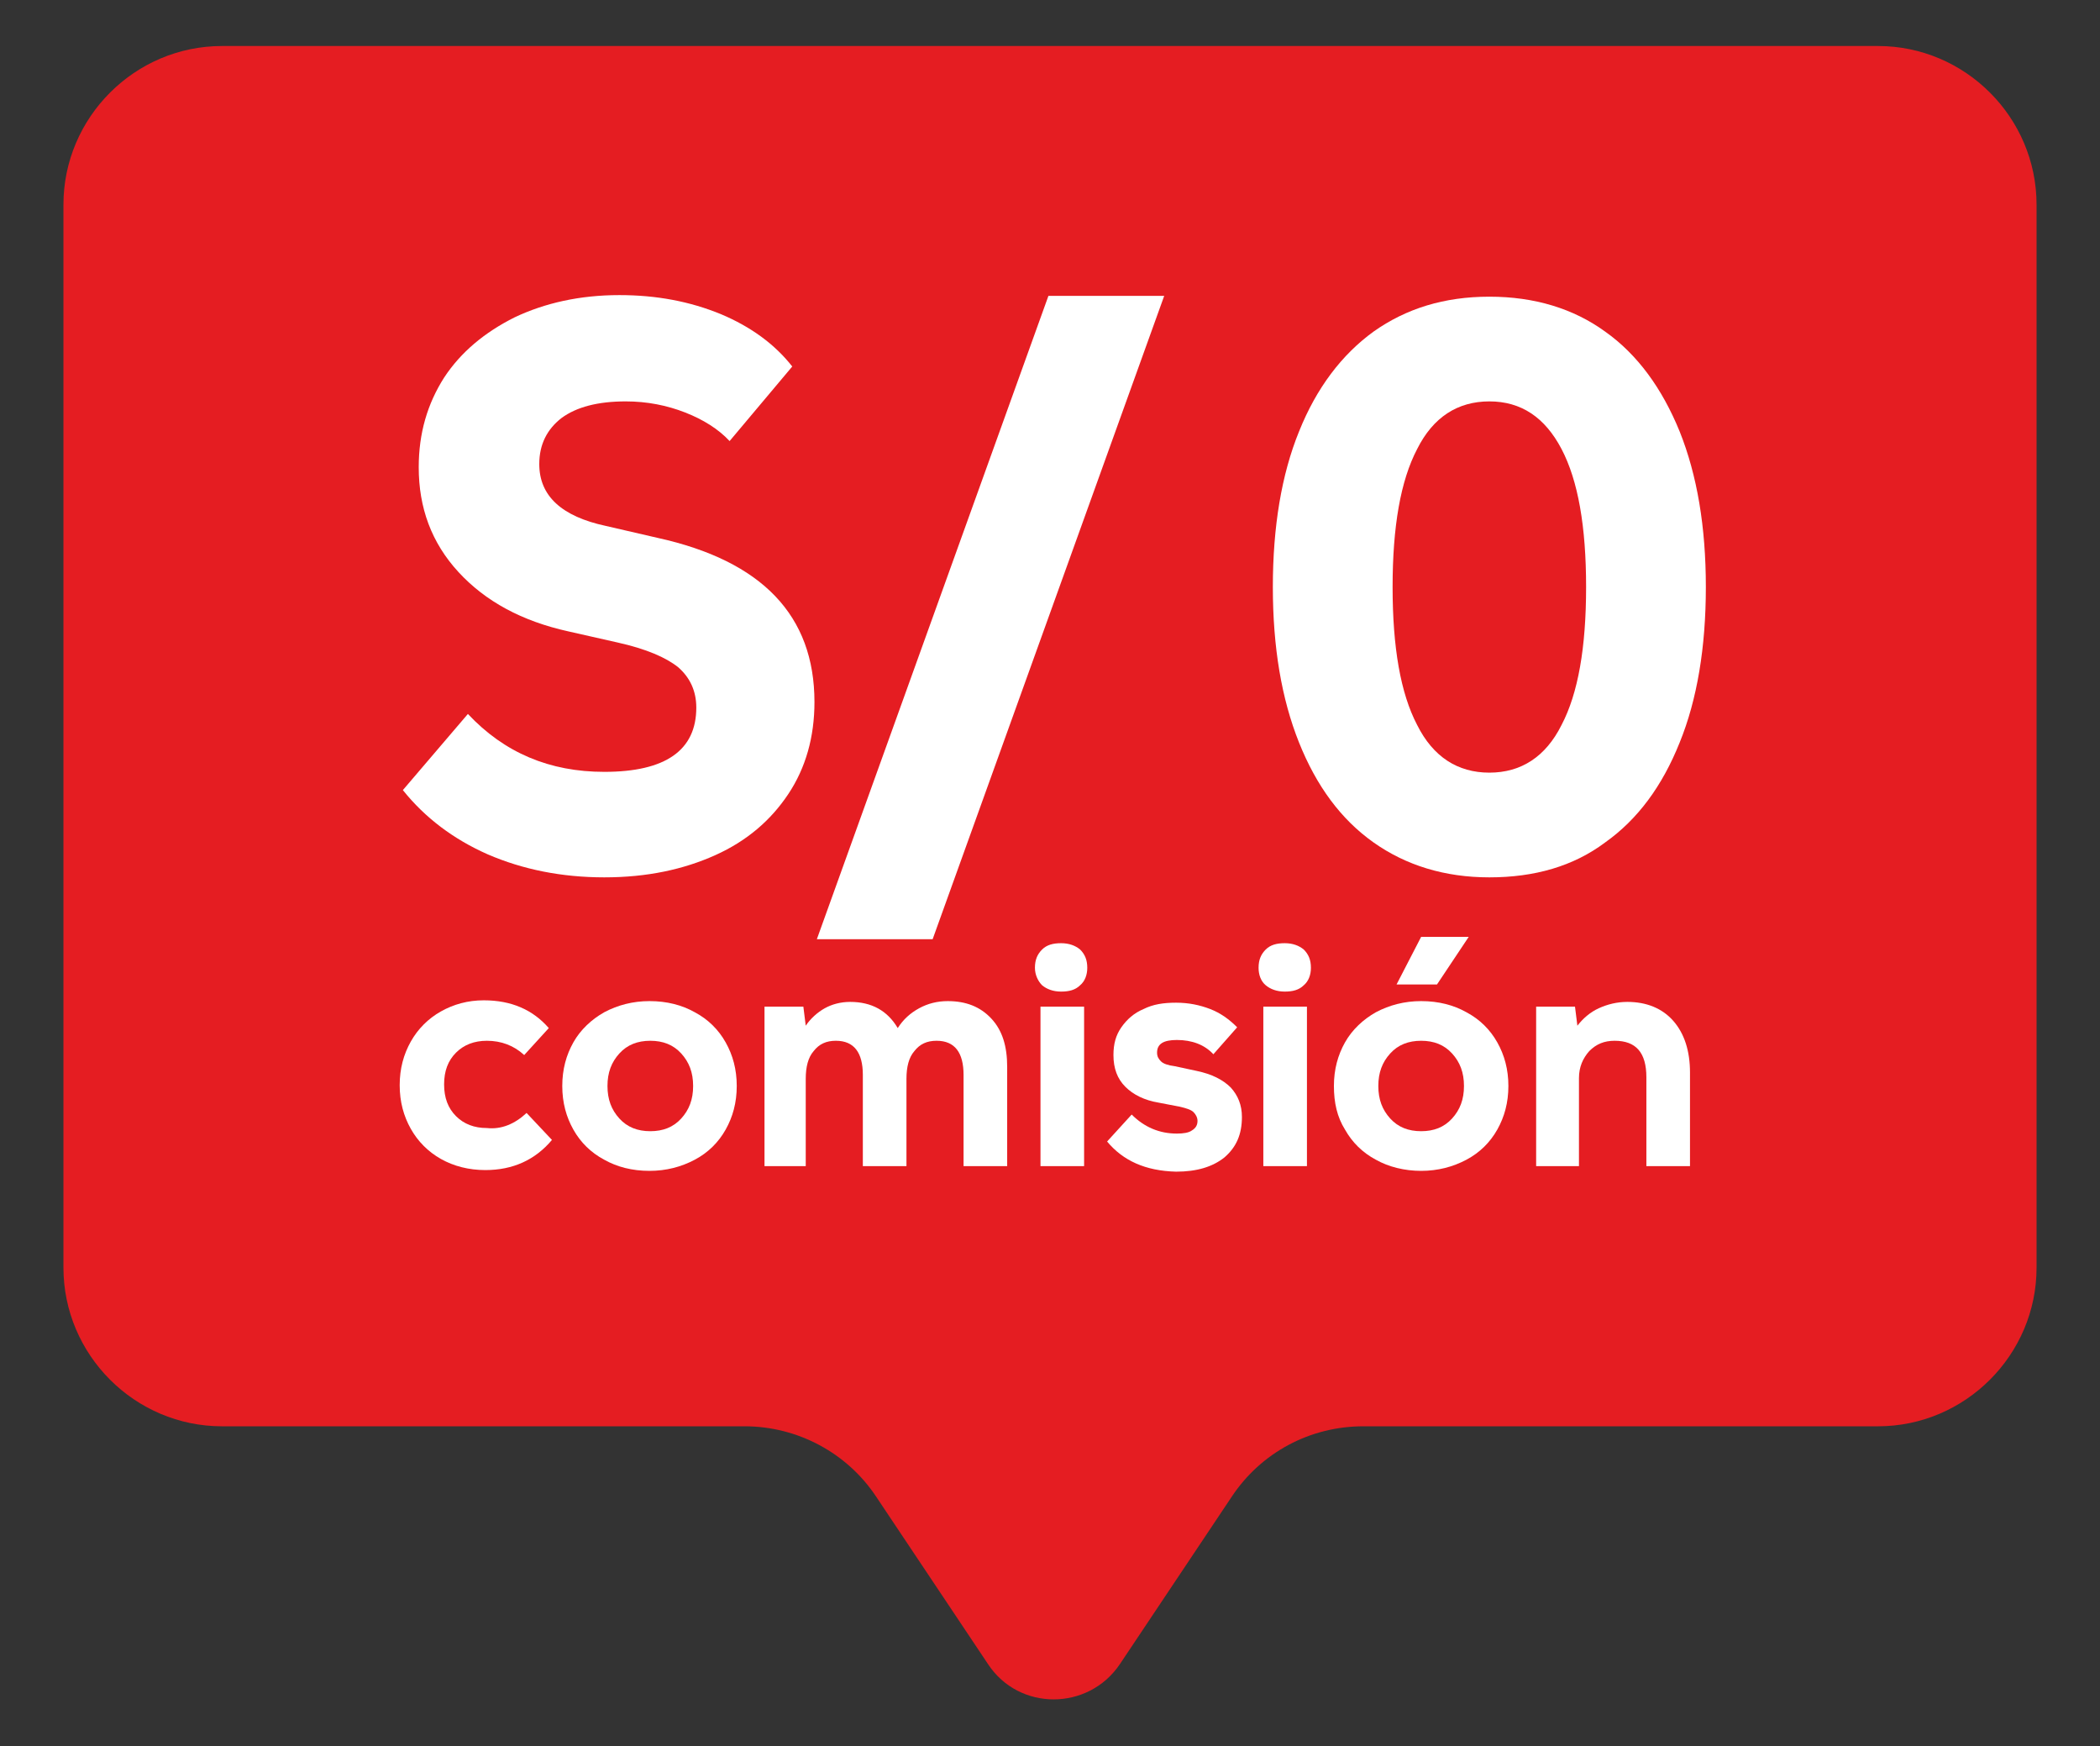 <?xml version="1.0" encoding="utf-8"?>
<!-- Generator: Adobe Illustrator 24.3.0, SVG Export Plug-In . SVG Version: 6.00 Build 0)  -->
<svg version="1.1" id="Capa_1" xmlns="http://www.w3.org/2000/svg" xmlns:xlink="http://www.w3.org/1999/xlink" x="0px" y="0px"
	 viewBox="0 0 264.8 220.1" style="enable-background:new 0 0 264.8 220.1;" xml:space="preserve">
<rect x="0" y="0" width="264.8" height="220.1" fill="#333333" stroke="none"/>
<style type="text/css">
	.st0{fill:#E51D22;}
	.st1{fill:#FFFFFF;}
</style>
<g>
	<path class="st0" d="M236.8,179.8h-64.9c-6.7,0-12.9,3.3-16.6,8.9l-14.1,21.1c-4,5.9-12.7,5.9-16.6,0l-14.1-21.1
		c-3.7-5.6-10-8.9-16.6-8.9H28c-11,0-20-9-20-20v-134c0-11,9-20,20-20h208.8c11,0,20,9,20,20v134
		C256.8,170.8,247.8,179.8,236.8,179.8z"/>
	<g>
		<g>
			<path class="st1" d="M50.8,99.6l8.2-9.6c4.6,4.9,10.3,7.3,17.2,7.3c7.7,0,11.6-2.7,11.6-8.1c0-2.1-0.8-3.8-2.3-5.1
				c-1.5-1.2-4-2.3-7.6-3.1l-6.2-1.4c-5.9-1.3-10.5-3.8-13.9-7.5c-3.4-3.7-5-8.1-5-13.2c0-4.3,1.1-8,3.2-11.3
				c2.1-3.2,5.1-5.7,8.9-7.6c3.8-1.8,8.2-2.8,13.2-2.8c4.7,0,8.9,0.8,12.8,2.4c3.8,1.6,6.8,3.8,9,6.6L92,55.6
				c-1.4-1.5-3.3-2.7-5.6-3.6c-2.3-0.9-4.8-1.4-7.5-1.4c-3.5,0-6.2,0.7-8.1,2.1C69,54.1,68,56,68,58.5c0,4,2.8,6.6,8.4,7.8l6.5,1.5
				c13.2,2.9,19.8,9.8,19.8,20.7c0,4.4-1.1,8.3-3.3,11.6c-2.2,3.3-5.2,5.9-9.2,7.7c-4,1.8-8.6,2.8-14,2.8c-5.4,0-10.3-1-14.7-2.9
				C57.2,105.8,53.6,103.1,50.8,99.6z"/>
			<path class="st1" d="M103,118.4l29.2-81.1h14.6l-29.2,81.1H103z"/>
			<path class="st1" d="M187.8,110.6c-5.6,0-10.5-1.5-14.6-4.4c-4.1-2.9-7.2-7.1-9.4-12.6c-2.2-5.5-3.3-12-3.3-19.6
				s1.1-14.2,3.3-19.6c2.2-5.5,5.4-9.7,9.4-12.6c4.1-2.9,8.9-4.4,14.6-4.4c5.7,0,10.6,1.5,14.6,4.4c4.1,2.9,7.2,7.2,9.4,12.6
				c2.2,5.5,3.3,12,3.3,19.6s-1.1,14.2-3.3,19.6c-2.2,5.5-5.3,9.7-9.4,12.6C198.4,109.2,193.5,110.6,187.8,110.6z M187.8,97.4
				c4,0,7.1-2,9.1-6c2.1-4,3.1-9.8,3.1-17.4s-1-13.4-3.1-17.4c-2.1-4-5.1-6-9.1-6s-7.1,2-9.1,6c-2.1,4-3.1,9.8-3.1,17.4
				s1,13.4,3.1,17.4C180.7,95.4,183.8,97.4,187.8,97.4z"/>
		</g>
		<g>
			<path class="st1" d="M66.4,140.3l3.2,3.4c-2.1,2.5-4.9,3.8-8.4,3.8c-2.1,0-4-0.5-5.6-1.4c-1.6-0.9-2.9-2.2-3.8-3.8
				c-0.9-1.6-1.4-3.4-1.4-5.5s0.5-3.9,1.4-5.5c0.9-1.6,2.2-2.9,3.8-3.8c1.6-0.9,3.4-1.4,5.4-1.4c3.5,0,6.2,1.2,8.2,3.5l-3.1,3.4
				c-1.3-1.2-2.9-1.8-4.7-1.8c-1.6,0-2.9,0.5-3.9,1.5c-1,1-1.5,2.3-1.5,4c0,1.7,0.5,3,1.5,4c1,1,2.3,1.5,3.9,1.5
				C63.2,142.4,64.9,141.7,66.4,140.3z"/>
			<path class="st1" d="M70.9,136.9c0-2.1,0.5-3.9,1.4-5.5c0.9-1.6,2.3-2.9,3.9-3.8c1.7-0.9,3.6-1.4,5.7-1.4c2.2,0,4.1,0.5,5.7,1.4
				c1.7,0.9,3,2.2,3.9,3.8c0.9,1.6,1.4,3.4,1.4,5.5s-0.5,3.9-1.4,5.5c-0.9,1.6-2.2,2.9-3.9,3.8c-1.7,0.9-3.6,1.4-5.7,1.4
				c-2.2,0-4.1-0.5-5.7-1.4c-1.7-0.9-3-2.2-3.9-3.8C71.4,140.8,70.9,139,70.9,136.9z M82,142.6c1.6,0,2.9-0.5,3.9-1.6
				c1-1.1,1.5-2.4,1.5-4.1s-0.5-3-1.5-4.1c-1-1.1-2.3-1.6-3.9-1.6c-1.6,0-2.9,0.5-3.9,1.6c-1,1.1-1.5,2.4-1.5,4.1s0.5,3,1.5,4.1
				S80.4,142.6,82,142.6z"/>
			<path class="st1" d="M96.4,147v-20.1h4.9l0.3,2.4c0.6-0.9,1.5-1.7,2.4-2.2s2-0.8,3.2-0.8c2.7,0,4.7,1.1,6,3.3
				c0.7-1.1,1.6-1.9,2.7-2.5c1.1-0.6,2.3-0.9,3.6-0.9c2.3,0,4.1,0.7,5.5,2.2c1.4,1.5,2,3.5,2,6.1V147h-5.5v-11.5
				c0-2.8-1.1-4.3-3.4-4.3c-1.2,0-2.1,0.4-2.8,1.3c-0.7,0.8-1,2-1,3.5V147h-5.5v-11.5c0-2.8-1.1-4.3-3.4-4.3c-1.2,0-2.1,0.4-2.8,1.3
				c-0.7,0.8-1,2-1,3.5V147H96.4z"/>
			<path class="st1" d="M130.5,122c0-1,0.3-1.7,0.9-2.3c0.6-0.6,1.4-0.8,2.4-0.8s1.8,0.3,2.4,0.8c0.6,0.6,0.9,1.3,0.9,2.3
				c0,0.9-0.3,1.7-0.9,2.2c-0.6,0.6-1.4,0.8-2.4,0.8s-1.8-0.3-2.4-0.8C130.9,123.7,130.5,122.9,130.5,122z M131.2,147v-20.1h5.5V147
				H131.2z"/>
			<path class="st1" d="M139.6,143.9l3.1-3.4c1.6,1.6,3.5,2.4,5.7,2.4c0.8,0,1.5-0.1,1.9-0.4c0.5-0.3,0.7-0.7,0.7-1.2
				c0-0.4-0.2-0.8-0.5-1.1c-0.3-0.3-0.9-0.5-1.8-0.7l-2.6-0.5c-1.8-0.3-3.2-1-4.2-2c-1-1-1.5-2.3-1.5-4c0-1.4,0.3-2.5,1-3.5
				c0.7-1,1.6-1.8,2.8-2.3c1.2-0.6,2.5-0.8,4.1-0.8c1.6,0,3,0.3,4.3,0.8s2.4,1.3,3.4,2.3l-3,3.4c-1.1-1.2-2.7-1.8-4.6-1.8
				c-1.7,0-2.5,0.5-2.5,1.6c0,0.5,0.2,0.8,0.5,1.1s0.9,0.5,1.7,0.6l2.8,0.6c1.9,0.4,3.3,1.1,4.3,2.1c0.9,1,1.4,2.2,1.4,3.7
				c0,2.2-0.7,3.8-2.2,5.1c-1.5,1.2-3.5,1.8-6.1,1.8C144.4,147.6,141.6,146.3,139.6,143.9z"/>
			<path class="st1" d="M158.7,122c0-1,0.3-1.7,0.9-2.3c0.6-0.6,1.4-0.8,2.4-0.8c1,0,1.8,0.3,2.4,0.8c0.6,0.6,0.9,1.3,0.9,2.3
				c0,0.9-0.3,1.7-0.9,2.2c-0.6,0.6-1.4,0.8-2.4,0.8c-1,0-1.8-0.3-2.4-0.8C159,123.7,158.7,122.9,158.7,122z M159.3,147v-20.1h5.5
				V147H159.3z"/>
			<path class="st1" d="M168.2,136.9c0-2.1,0.5-3.9,1.4-5.5c0.9-1.6,2.3-2.9,3.9-3.8c1.7-0.9,3.6-1.4,5.7-1.4c2.2,0,4.1,0.5,5.7,1.4
				c1.7,0.9,3,2.2,3.9,3.8c0.9,1.6,1.4,3.4,1.4,5.5s-0.5,3.9-1.4,5.5c-0.9,1.6-2.2,2.9-3.9,3.8c-1.7,0.9-3.6,1.4-5.7,1.4
				s-4.1-0.5-5.7-1.4c-1.7-0.9-3-2.2-3.9-3.8C168.6,140.8,168.2,139,168.2,136.9z M179.2,142.6c1.6,0,2.9-0.5,3.9-1.6
				c1-1.1,1.5-2.4,1.5-4.1s-0.5-3-1.5-4.1c-1-1.1-2.3-1.6-3.9-1.6s-2.9,0.5-3.9,1.6c-1,1.1-1.5,2.4-1.5,4.1s0.5,3,1.5,4.1
				S177.6,142.6,179.2,142.6z M176.1,124.1l3.1-6h6l-4,6H176.1z"/>
			<path class="st1" d="M193.7,147v-20.1h4.9l0.3,2.4c0.7-0.9,1.6-1.7,2.7-2.2c1.1-0.5,2.3-0.8,3.6-0.8c2.4,0,4.4,0.8,5.8,2.4
				c1.4,1.6,2.1,3.8,2.1,6.5V147h-5.5v-11.2c0-3.1-1.3-4.6-4-4.6c-1.3,0-2.3,0.4-3.2,1.3c-0.8,0.9-1.3,2-1.3,3.4V147H193.7z"/>
		</g>
	</g>
</g>
<g>
</g>
<g>
</g>
<g>
</g>
<g>
</g>
<g>
</g>
<g>
</g>
</svg>

